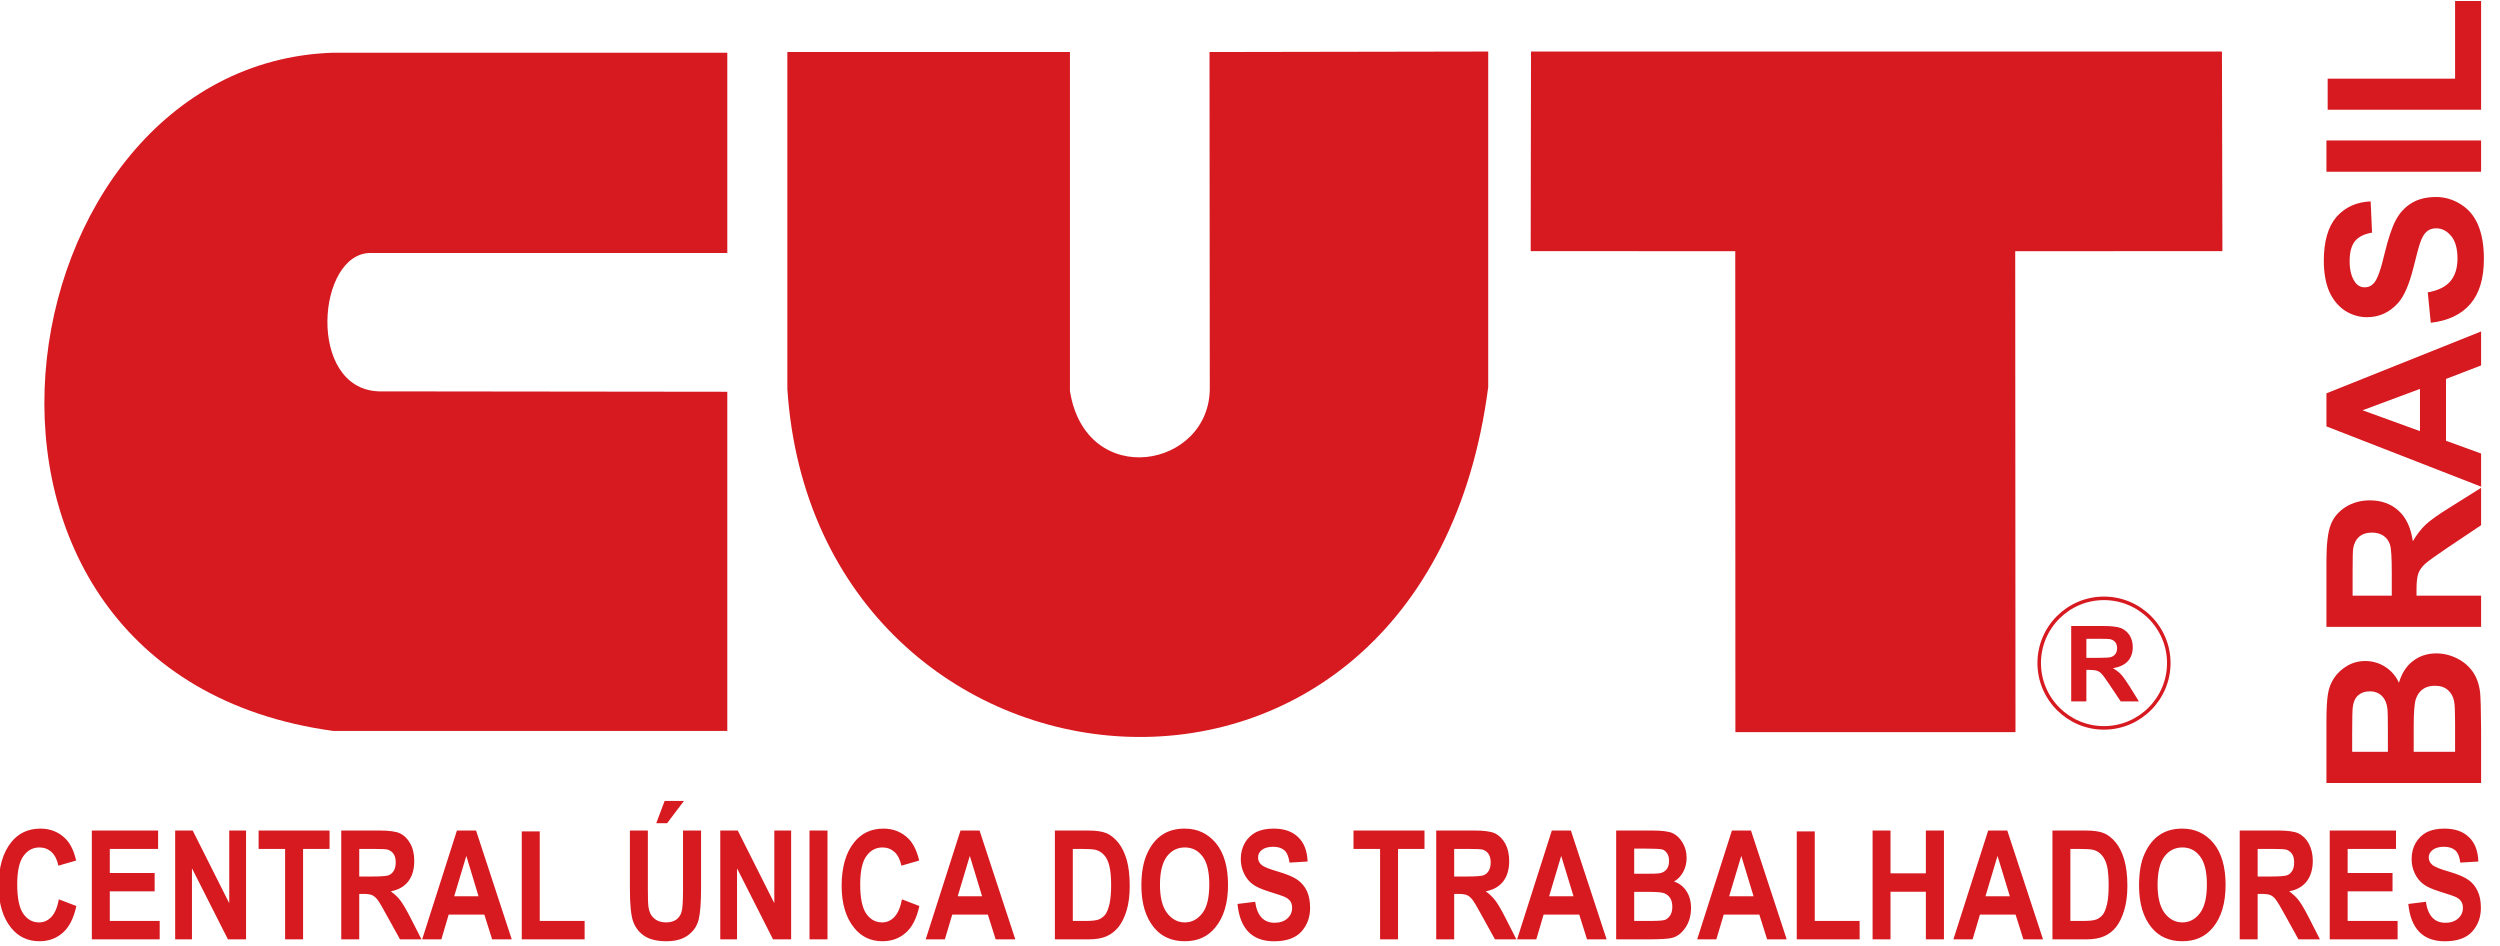 <svg xmlns="http://www.w3.org/2000/svg" width="148" height="56" viewBox="0 0 148 56" fill="none"><g clip-path="url(#clip0_40_3088)"><path fill-rule="evenodd" clip-rule="evenodd" d="M123.513 41.523H122.615V37.059H124.511C124.986 37.059 125.332 37.1 125.548 37.178C125.761 37.261 125.934 37.405 126.068 37.602C126.2 37.814 126.26 38.045 126.26 38.311C126.26 38.645 126.162 38.923 125.968 39.144C125.769 39.355 125.473 39.497 125.085 39.553C125.274 39.665 125.437 39.791 125.567 39.929C125.692 40.063 125.864 40.304 126.079 40.646L126.622 41.523H125.546L124.895 40.55C124.664 40.203 124.506 39.984 124.419 39.895C124.334 39.803 124.247 39.745 124.148 39.711C124.053 39.677 123.903 39.658 123.696 39.658H123.513V41.523ZM124.217 37.817H123.513V38.945H124.175C124.613 38.945 124.881 38.931 124.986 38.894C125.094 38.855 125.179 38.794 125.242 38.703C125.302 38.613 125.332 38.502 125.332 38.37C125.332 38.22 125.294 38.098 125.213 38.006C125.13 37.911 125.017 37.852 124.871 37.83C124.801 37.823 124.58 37.817 124.217 37.817Z" fill="#D71920"></path><path fill-rule="evenodd" clip-rule="evenodd" d="M19.724 3.12H43.056V14.976H21.934C18.753 14.976 18.151 23.004 22.411 23.169L43.056 23.193V43.271H19.724C-5.753 39.778 -0.224 3.768 19.724 3.12Z" fill="#D71920"></path><path fill-rule="evenodd" clip-rule="evenodd" d="M46.611 3.08H63.34V23.145C64.281 29.062 71.677 27.726 71.619 22.929L71.603 3.08L88.102 3.051V22.914C84.289 52.311 48.305 48.664 46.611 23.023V3.08Z" fill="#D71920"></path><path fill-rule="evenodd" clip-rule="evenodd" d="M90.636 3.051H131.539L131.567 14.866L119.301 14.872L119.317 43.343H102.735L102.728 14.872L90.617 14.866L90.636 3.051Z" fill="#D71920"></path><path fill-rule="evenodd" clip-rule="evenodd" d="M137.725 46.355V42.693C137.725 41.97 137.757 41.424 137.817 41.071C137.873 40.716 138.001 40.395 138.193 40.118C138.384 39.834 138.64 39.603 138.961 39.413C139.279 39.227 139.632 39.133 140.03 39.133C140.458 39.133 140.857 39.25 141.21 39.48C141.567 39.71 141.838 40.024 142.017 40.419C142.18 39.865 142.455 39.429 142.847 39.133C143.239 38.83 143.701 38.681 144.228 38.681C144.644 38.681 145.051 38.776 145.446 38.972C145.838 39.166 146.15 39.429 146.387 39.767C146.621 40.096 146.766 40.514 146.824 41.009C146.851 41.316 146.876 42.058 146.881 43.238V46.355H137.725ZM139.248 44.506H141.363V43.292C141.363 42.575 141.356 42.124 141.334 41.949C141.299 41.634 141.19 41.383 141.007 41.2C140.828 41.024 140.588 40.927 140.294 40.927C140.009 40.927 139.775 41.009 139.601 41.164C139.424 41.324 139.318 41.553 139.284 41.865C139.261 42.047 139.248 42.575 139.248 43.441V44.506ZM142.891 44.506H145.341V42.796C145.341 42.124 145.323 41.703 145.285 41.526C145.234 41.251 145.114 41.024 144.92 40.854C144.724 40.677 144.465 40.597 144.142 40.597C143.863 40.597 143.631 40.661 143.442 40.791C143.251 40.927 143.109 41.122 143.023 41.367C142.934 41.622 142.891 42.172 142.891 43.011V44.506ZM146.881 37.111H137.725V33.222C137.725 32.243 137.805 31.529 137.971 31.09C138.133 30.646 138.432 30.289 138.847 30.024C139.269 29.756 139.752 29.621 140.294 29.621C140.979 29.621 141.55 29.828 141.994 30.233C142.441 30.634 142.724 31.238 142.84 32.043C143.074 31.642 143.333 31.31 143.608 31.05C143.887 30.792 144.383 30.439 145.096 30L146.881 28.879V31.092L144.89 32.426C144.178 32.904 143.73 33.228 143.542 33.4C143.358 33.575 143.231 33.767 143.162 33.956C143.094 34.157 143.058 34.464 143.058 34.89V35.264H146.881V37.111ZM141.593 35.264V33.9C141.593 33.011 141.561 32.458 141.485 32.237C141.413 32.013 141.282 31.841 141.102 31.716C140.909 31.59 140.685 31.529 140.412 31.529C140.101 31.529 139.854 31.613 139.664 31.773C139.476 31.939 139.354 32.172 139.307 32.473C139.284 32.62 139.275 33.075 139.275 33.824V35.264H141.593ZM146.881 19.621V21.634L144.803 22.433V26.094L146.881 26.849V28.81L137.725 25.242V23.285L146.881 19.621ZM143.262 23.023L139.863 24.288L143.262 25.523V23.023ZM143.902 19.107L143.724 17.308C144.332 17.2 144.777 16.984 145.061 16.652C145.341 16.319 145.483 15.873 145.483 15.31C145.483 14.714 145.358 14.265 145.104 13.966C144.852 13.662 144.555 13.516 144.221 13.516C144.003 13.516 143.823 13.573 143.668 13.704C143.514 13.829 143.382 14.054 143.275 14.369C143.197 14.58 143.068 15.078 142.874 15.845C142.626 16.84 142.325 17.535 141.966 17.935C141.463 18.498 140.85 18.778 140.122 18.778C139.657 18.778 139.222 18.646 138.814 18.386C138.412 18.116 138.103 17.733 137.885 17.243C137.675 16.739 137.57 16.145 137.57 15.438C137.57 14.285 137.82 13.422 138.321 12.84C138.83 12.264 139.505 11.957 140.343 11.923L140.425 13.772C139.952 13.85 139.613 14.026 139.408 14.284C139.203 14.544 139.098 14.934 139.098 15.454C139.098 15.992 139.208 16.417 139.431 16.719C139.571 16.912 139.758 17.01 139.995 17.01C140.214 17.01 140.402 16.922 140.554 16.738C140.749 16.504 140.955 15.933 141.162 15.033C141.377 14.136 141.601 13.47 141.825 13.043C142.05 12.611 142.362 12.272 142.757 12.028C143.148 11.786 143.637 11.663 144.215 11.663C144.741 11.663 145.23 11.809 145.691 12.102C146.15 12.394 146.49 12.801 146.71 13.339C146.933 13.868 147.046 14.535 147.046 15.328C147.046 16.489 146.778 17.376 146.242 17.998C145.705 18.619 144.927 18.991 143.902 19.107ZM146.881 10.165H137.725V8.314H146.881V10.165ZM146.881 6.498H137.798V4.658H145.341V0.059H146.881V6.498Z" fill="#D71920"></path><path fill-rule="evenodd" clip-rule="evenodd" d="M3.485 53.24L4.521 53.637C4.363 54.363 4.093 54.891 3.718 55.216C3.342 55.551 2.881 55.721 2.331 55.721C1.644 55.721 1.085 55.456 0.656 54.925C0.164 54.314 -0.08 53.483 -0.08 52.444C-0.08 51.344 0.167 50.483 0.662 49.864C1.091 49.325 1.67 49.054 2.397 49.054C2.99 49.054 3.485 49.258 3.885 49.658C4.172 49.947 4.378 50.377 4.508 50.944L3.455 51.248C3.387 50.9 3.253 50.632 3.049 50.44C2.85 50.259 2.612 50.169 2.339 50.169C1.952 50.169 1.634 50.331 1.388 50.677C1.14 51.013 1.019 51.575 1.019 52.361C1.019 53.171 1.14 53.75 1.378 54.093C1.62 54.437 1.931 54.607 2.315 54.607C2.595 54.607 2.84 54.497 3.045 54.279C3.249 54.059 3.398 53.716 3.485 53.24ZM5.437 55.61V49.167H9.36V50.256H6.5V51.68H9.155V52.766H6.5V54.519H9.454V55.61H5.437ZM10.37 55.61V49.167H11.407L13.571 53.469V49.167H14.566V55.61H13.494L11.364 51.403V55.61H10.37ZM16.878 55.61V50.256H15.31V49.167H19.51V50.256H17.942V55.61H16.878ZM20.202 55.61V49.167H22.448C23.025 49.167 23.437 49.221 23.681 49.334C23.929 49.454 24.132 49.655 24.287 49.937C24.447 50.224 24.524 50.57 24.524 50.963C24.524 51.468 24.405 51.875 24.165 52.184C23.921 52.494 23.575 52.685 23.131 52.764C23.36 52.932 23.552 53.108 23.698 53.303C23.849 53.499 24.052 53.847 24.312 54.352L24.953 55.61H23.681L22.907 54.209C22.631 53.699 22.442 53.379 22.34 53.254C22.239 53.125 22.134 53.041 22.023 52.99C21.914 52.943 21.732 52.919 21.487 52.919H21.267V55.61H20.202ZM21.267 51.889H22.06C22.54 51.889 22.849 51.864 22.98 51.825C23.111 51.784 23.218 51.694 23.303 51.566C23.386 51.438 23.426 51.268 23.426 51.054C23.426 50.849 23.386 50.682 23.303 50.557C23.218 50.436 23.109 50.35 22.966 50.301C22.871 50.27 22.582 50.256 22.103 50.256H21.267V51.889ZM30.296 55.61H29.135L28.673 54.144H26.561L26.129 55.61H24.992L27.05 49.167H28.182L30.296 55.61ZM28.329 53.057L27.606 50.667L26.889 53.057H28.329ZM30.888 55.61V49.217H31.952V54.519H34.61V55.61H30.888ZM37.29 49.167H38.353V52.65C38.353 53.198 38.364 53.548 38.393 53.716C38.434 54.003 38.548 54.22 38.73 54.37C38.903 54.527 39.139 54.607 39.425 54.607C39.678 54.607 39.87 54.552 40.031 54.444C40.184 54.331 40.291 54.178 40.348 53.986C40.404 53.79 40.435 53.369 40.435 52.73V49.167H41.503V52.549C41.503 53.418 41.456 54.041 41.365 54.423C41.271 54.811 41.063 55.12 40.743 55.357C40.416 55.603 39.992 55.721 39.456 55.721C38.909 55.721 38.478 55.62 38.169 55.422C37.862 55.226 37.636 54.946 37.496 54.591C37.356 54.229 37.29 53.566 37.29 52.598V49.167ZM38.851 48.732L39.346 47.416H40.489L39.494 48.732H38.851ZM42.64 55.61V49.167H43.676L45.839 53.469V49.167H46.835V55.61H45.764L43.632 51.403V55.61H42.64ZM47.923 55.61V49.167H48.988V55.61H47.923ZM53.396 53.24L54.426 53.637C54.267 54.363 54 54.891 53.624 55.216C53.248 55.551 52.785 55.721 52.237 55.721C51.55 55.721 50.989 55.456 50.564 54.925C50.07 54.314 49.825 53.483 49.825 52.444C49.825 51.344 50.07 50.483 50.568 49.864C51 49.325 51.578 49.054 52.302 49.054C52.894 49.054 53.39 49.258 53.791 49.658C54.074 49.947 54.28 50.377 54.417 50.944L53.362 51.248C53.29 50.9 53.16 50.632 52.959 50.44C52.756 50.259 52.518 50.169 52.247 50.169C51.86 50.169 51.538 50.331 51.292 50.677C51.045 51.013 50.924 51.575 50.924 52.361C50.924 53.171 51.045 53.75 51.283 54.093C51.525 54.437 51.836 54.607 52.223 54.607C52.503 54.607 52.748 54.497 52.953 54.279C53.157 54.059 53.306 53.716 53.396 53.24ZM60.106 55.61H58.943L58.481 54.144H56.373L55.935 55.61H54.801L56.862 49.167H57.989L60.106 55.61ZM58.139 53.057L57.413 50.667L56.697 53.057H58.139ZM62.449 49.167H64.396C64.888 49.167 65.26 49.221 65.512 49.329C65.76 49.434 65.99 49.628 66.202 49.884C66.415 50.146 66.577 50.483 66.7 50.9C66.821 51.316 66.879 51.833 66.879 52.452C66.879 53.014 66.818 53.494 66.694 53.906C66.566 54.318 66.405 54.642 66.212 54.882C66.016 55.124 65.784 55.304 65.512 55.426C65.233 55.547 64.886 55.61 64.451 55.61H62.449V49.167ZM63.51 50.256V54.519H64.315C64.656 54.519 64.906 54.489 65.059 54.428C65.213 54.363 65.339 54.263 65.437 54.135C65.536 54.003 65.613 53.799 65.682 53.519C65.746 53.234 65.779 52.865 65.779 52.404C65.779 51.928 65.744 51.549 65.675 51.269C65.612 51 65.508 50.778 65.368 50.625C65.23 50.465 65.061 50.362 64.861 50.31C64.713 50.273 64.425 50.256 63.996 50.256H63.51ZM67.57 52.425C67.57 51.656 67.684 51.025 67.912 50.528C68.137 50.03 68.439 49.658 68.803 49.42C69.169 49.172 69.612 49.054 70.139 49.054C70.89 49.054 71.507 49.345 71.984 49.916C72.461 50.496 72.699 51.322 72.699 52.388C72.699 53.465 72.444 54.31 71.94 54.912C71.498 55.456 70.898 55.721 70.141 55.721C69.374 55.721 68.77 55.456 68.328 54.925C67.823 54.318 67.57 53.483 67.57 52.425ZM68.67 52.383C68.67 53.125 68.808 53.677 69.091 54.052C69.374 54.42 69.722 54.607 70.141 54.607C70.559 54.607 70.903 54.42 71.183 54.056C71.46 53.69 71.59 53.125 71.59 52.361C71.59 51.614 71.463 51.057 71.191 50.7C70.926 50.345 70.575 50.169 70.141 50.169C69.707 50.169 69.351 50.346 69.08 50.701C68.807 51.068 68.67 51.626 68.67 52.383ZM73.26 53.514L74.305 53.386C74.42 54.21 74.805 54.628 75.456 54.628C75.776 54.628 76.032 54.539 76.215 54.37C76.403 54.203 76.493 53.993 76.493 53.747C76.493 53.6 76.465 53.472 76.398 53.369C76.332 53.272 76.233 53.185 76.102 53.118C75.969 53.053 75.654 52.943 75.143 52.787C74.69 52.645 74.357 52.501 74.147 52.338C73.933 52.177 73.767 51.966 73.643 51.702C73.517 51.438 73.454 51.159 73.454 50.855C73.454 50.505 73.535 50.187 73.69 49.908C73.853 49.628 74.077 49.411 74.357 49.264C74.639 49.125 74.982 49.054 75.402 49.054C76.023 49.054 76.504 49.221 76.853 49.562C77.203 49.892 77.388 50.38 77.409 51.002L76.341 51.066C76.291 50.719 76.19 50.473 76.034 50.337C75.883 50.203 75.659 50.128 75.375 50.128C75.085 50.128 74.863 50.194 74.708 50.31C74.552 50.433 74.477 50.58 74.477 50.76C74.477 50.936 74.543 51.086 74.687 51.203C74.826 51.324 75.151 51.451 75.659 51.598C76.197 51.757 76.579 51.917 76.822 52.093C77.059 52.26 77.242 52.483 77.37 52.754C77.494 53.023 77.558 53.355 77.558 53.747C77.558 54.304 77.384 54.768 77.043 55.151C76.696 55.531 76.156 55.724 75.425 55.724C74.129 55.724 73.403 54.984 73.26 53.514ZM81.701 55.61V50.256H80.127V49.167H84.33V50.256H82.763V55.61H81.701ZM85.024 55.61V49.167H87.269C87.846 49.167 88.255 49.221 88.502 49.334C88.747 49.454 88.95 49.655 89.11 49.937C89.265 50.224 89.344 50.57 89.344 50.963C89.344 51.468 89.228 51.875 88.986 52.184C88.74 52.494 88.395 52.685 87.955 52.764C88.182 52.932 88.368 53.108 88.516 53.303C88.671 53.499 88.874 53.847 89.13 54.352L89.769 55.61H88.502L87.728 54.209C87.451 53.699 87.261 53.379 87.162 53.254C87.061 53.125 86.954 53.041 86.842 52.99C86.734 52.943 86.555 52.919 86.307 52.919H86.087V55.61H85.024ZM86.087 51.889H86.879C87.363 51.889 87.67 51.864 87.802 51.825C87.934 51.784 88.042 51.694 88.124 51.566C88.204 51.438 88.249 51.268 88.249 51.054C88.249 50.849 88.204 50.682 88.124 50.557C88.042 50.436 87.931 50.35 87.789 50.301C87.689 50.27 87.397 50.256 86.924 50.256H86.087V51.889ZM95.112 55.61H93.953L93.491 54.144H91.381L90.949 55.61H89.812L91.868 49.167H92.996L95.112 55.61ZM93.152 53.057L92.423 50.667L91.709 53.057H93.152ZM95.677 49.167H97.794C98.373 49.167 98.775 49.217 99.015 49.32C99.246 49.427 99.442 49.609 99.603 49.877C99.767 50.146 99.847 50.448 99.847 50.787C99.847 51.099 99.776 51.379 99.641 51.626C99.499 51.875 99.322 52.064 99.103 52.184C99.419 52.297 99.662 52.483 99.838 52.758C100.014 53.023 100.108 53.355 100.108 53.747C100.108 54.209 99.995 54.607 99.769 54.928C99.545 55.254 99.274 55.456 98.967 55.528C98.749 55.582 98.257 55.61 97.478 55.61H95.677V49.167ZM96.744 50.237V51.725H97.449C97.87 51.725 98.132 51.72 98.229 51.702C98.413 51.675 98.554 51.598 98.657 51.471C98.758 51.35 98.808 51.18 98.808 50.963C98.808 50.775 98.766 50.622 98.683 50.504C98.599 50.38 98.501 50.31 98.383 50.282C98.262 50.255 97.923 50.237 97.361 50.237H96.744ZM96.744 52.798V54.519H97.731C98.165 54.519 98.446 54.497 98.567 54.457C98.687 54.41 98.792 54.318 98.879 54.188C98.961 54.056 99.001 53.883 99.001 53.677C99.001 53.469 98.959 53.294 98.872 53.163C98.779 53.023 98.661 52.932 98.511 52.875C98.362 52.826 98.061 52.798 97.606 52.798H96.744ZM105.773 55.61H104.614L104.152 54.144H102.044L101.607 55.61H100.473L102.531 49.167H103.659L105.773 55.61ZM103.81 53.057L103.084 50.667L102.367 53.057H103.81ZM106.368 55.61V49.217H107.434V54.519H110.09V55.61H106.368ZM110.857 55.61V49.167H111.918V51.7H114.011V49.167H115.081V55.61H114.011V52.792H111.918V55.61H110.857ZM120.948 55.61H119.784L119.322 54.144H117.213L116.779 55.61H115.641L117.7 49.167H118.831L120.948 55.61ZM118.982 53.057L118.253 50.667L117.54 53.057H118.982ZM121.505 49.167H123.45C123.948 49.167 124.315 49.221 124.564 49.329C124.816 49.434 125.049 49.628 125.259 49.884C125.469 50.146 125.637 50.483 125.757 50.9C125.877 51.316 125.941 51.833 125.941 52.452C125.941 53.014 125.874 53.494 125.748 53.906C125.623 54.318 125.46 54.642 125.27 54.882C125.075 55.124 124.842 55.304 124.564 55.426C124.294 55.547 123.94 55.61 123.509 55.61H121.505V49.167ZM122.566 50.256V54.519H123.37C123.712 54.519 123.962 54.489 124.115 54.428C124.268 54.363 124.396 54.263 124.496 54.135C124.592 54.003 124.671 53.799 124.737 53.519C124.805 53.234 124.832 52.865 124.832 52.404C124.832 51.928 124.802 51.549 124.737 51.269C124.668 51 124.564 50.778 124.426 50.625C124.286 50.465 124.122 50.362 123.919 50.31C123.767 50.273 123.48 50.256 123.053 50.256H122.566ZM126.632 52.425C126.632 51.656 126.737 51.025 126.966 50.528C127.195 50.03 127.494 49.658 127.86 49.42C128.226 49.172 128.671 49.054 129.192 49.054C129.947 49.054 130.563 49.345 131.042 49.916C131.517 50.496 131.755 51.322 131.755 52.388C131.755 53.465 131.501 54.31 131.002 54.912C130.555 55.456 129.955 55.721 129.198 55.721C128.429 55.721 127.825 55.456 127.384 54.925C126.878 54.318 126.632 53.483 126.632 52.425ZM127.729 52.383C127.729 53.125 127.868 53.677 128.145 54.052C128.429 54.42 128.779 54.607 129.198 54.607C129.614 54.607 129.963 54.42 130.238 54.056C130.515 53.69 130.648 53.125 130.648 52.361C130.648 51.614 130.518 51.057 130.245 50.7C129.98 50.345 129.632 50.169 129.198 50.169C128.763 50.169 128.411 50.346 128.137 50.701C127.861 51.068 127.729 51.626 127.729 52.383ZM132.591 55.61V49.167H134.837C135.413 49.167 135.821 49.221 136.069 49.334C136.316 49.454 136.519 49.655 136.678 49.937C136.835 50.224 136.917 50.57 136.917 50.963C136.917 51.468 136.791 51.875 136.551 52.184C136.306 52.494 135.963 52.685 135.521 52.764C135.747 52.932 135.937 53.108 136.087 53.303C136.238 53.499 136.441 53.847 136.7 54.352L137.34 55.61H136.069L135.294 54.209C135.015 53.699 134.826 53.379 134.724 53.254C134.628 53.125 134.522 53.041 134.412 52.99C134.301 52.943 134.119 52.919 133.879 52.919H133.653V55.61H132.591ZM133.653 51.889H134.448C134.929 51.889 135.237 51.864 135.369 51.825C135.504 51.784 135.609 51.694 135.691 51.566C135.775 51.438 135.814 51.268 135.814 51.054C135.814 50.849 135.775 50.682 135.691 50.557C135.609 50.436 135.495 50.35 135.358 50.301C135.258 50.27 134.965 50.256 134.49 50.256H133.653V51.889ZM137.92 55.61V49.167H141.843V50.256H138.981V51.68H141.638V52.766H138.981V54.519H141.939V55.61H137.92ZM142.572 53.514L143.613 53.386C143.731 54.21 144.116 54.628 144.767 54.628C145.09 54.628 145.34 54.539 145.526 54.37C145.713 54.203 145.804 53.993 145.804 53.747C145.804 53.6 145.775 53.472 145.705 53.369C145.643 53.272 145.546 53.185 145.411 53.118C145.283 53.053 144.966 52.943 144.454 52.787C144 52.645 143.668 52.501 143.459 52.338C143.244 52.177 143.08 51.966 142.953 51.702C142.828 51.438 142.768 51.159 142.768 50.855C142.768 50.505 142.847 50.187 143.003 49.908C143.167 49.628 143.386 49.411 143.668 49.264C143.95 49.125 144.297 49.054 144.71 49.054C145.329 49.054 145.816 49.221 146.163 49.562C146.517 49.892 146.697 50.38 146.718 51.002L145.65 51.066C145.607 50.719 145.505 50.473 145.348 50.337C145.195 50.203 144.972 50.128 144.685 50.128C144.396 50.128 144.176 50.194 144.021 50.31C143.86 50.433 143.781 50.58 143.781 50.76C143.781 50.936 143.857 51.086 143.996 51.203C144.139 51.324 144.464 51.451 144.97 51.598C145.505 51.757 145.893 51.917 146.134 52.093C146.372 52.26 146.553 52.483 146.675 52.754C146.806 53.023 146.868 53.355 146.868 53.747C146.868 54.304 146.696 54.768 146.353 55.151C146.008 55.531 145.468 55.724 144.735 55.724C143.442 55.724 142.719 54.984 142.572 53.514Z" fill="#D71920"></path><path fill-rule="evenodd" clip-rule="evenodd" d="M124.553 43.091C122.44 43.091 120.721 41.369 120.721 39.251C120.721 37.141 122.44 35.422 124.553 35.422C126.669 35.422 128.392 37.141 128.392 39.251C128.392 41.369 126.669 43.091 124.553 43.091Z" stroke="#D71920" stroke-width="0.209" stroke-miterlimit="1.414"></path></g><defs><clipPath id="clip0_40_3088"><rect width="147.13" height="56" fill="white"></rect></clipPath></defs></svg>